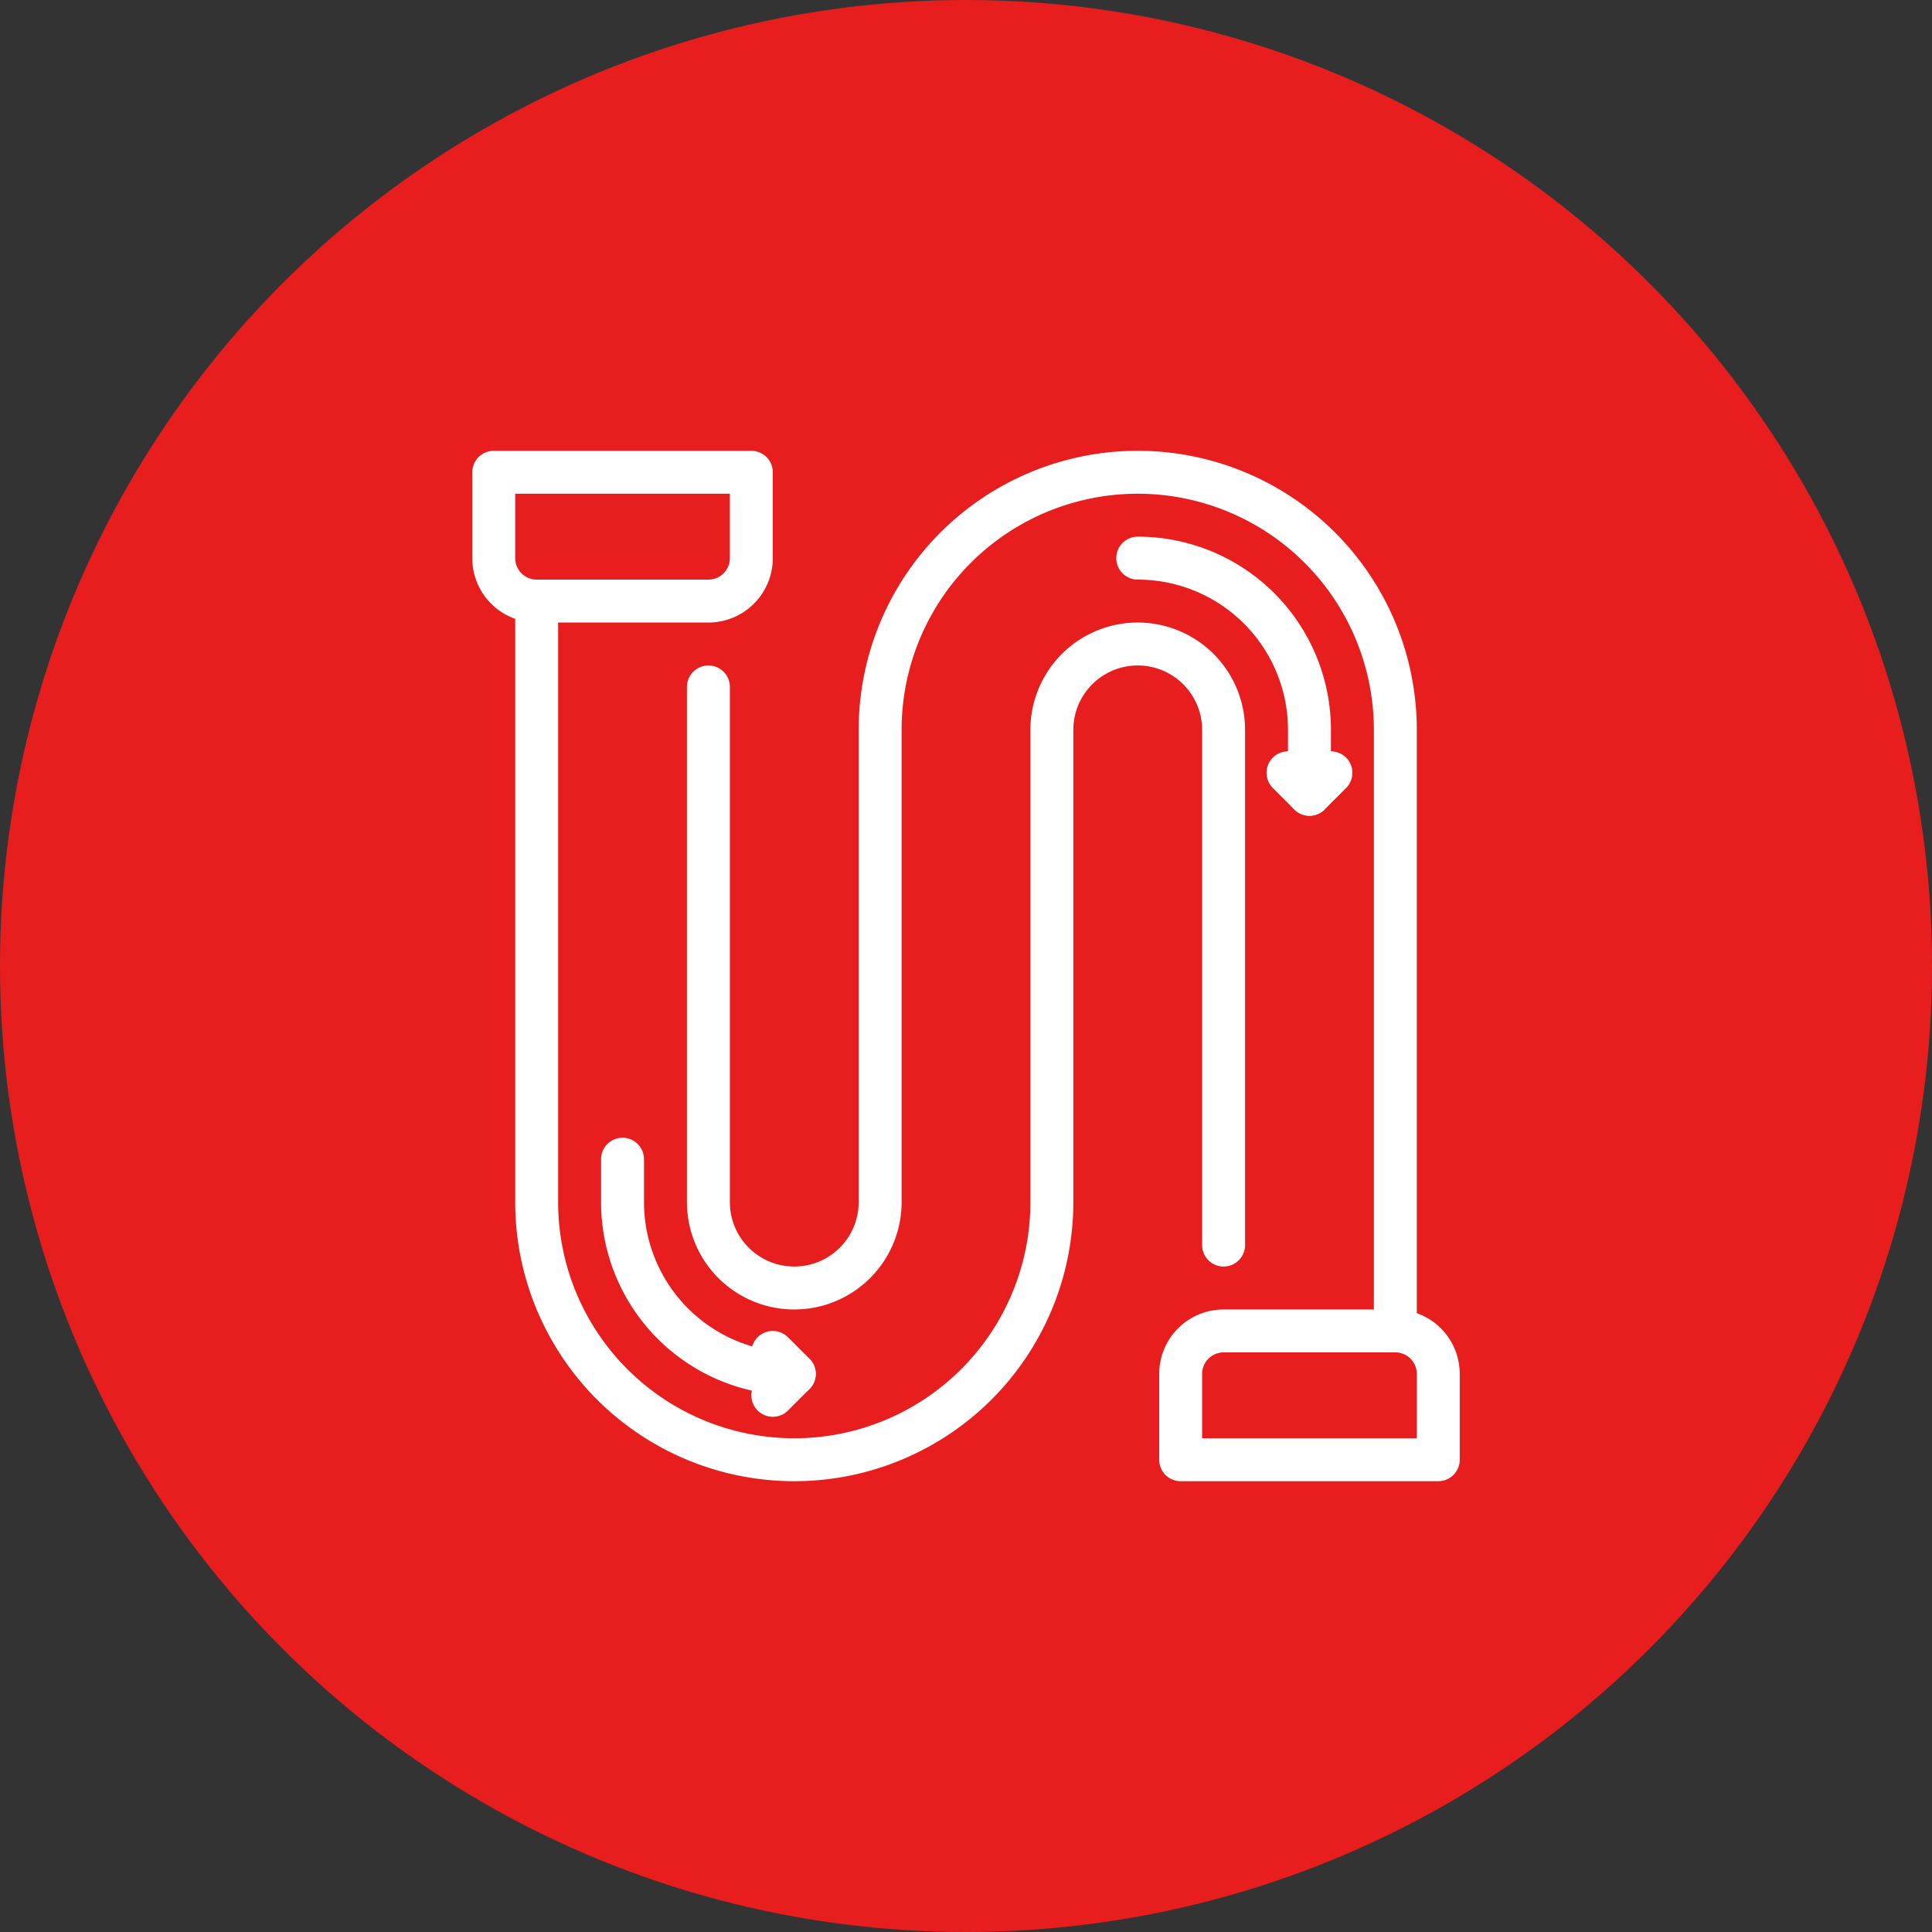 <svg id="Plumber_related_icons" data-name="Plumber related icons" xmlns="http://www.w3.org/2000/svg" viewBox="0 0 90 90"><rect x="0" y="0" width="90" height="90" fill="#333333" stroke="none"/><defs><style>.cls-1{fill:#e81e1e;}.cls-2{fill:none;stroke:#fff;stroke-linecap:round;stroke-linejoin:round;stroke-width:2px;}</style></defs><title>icon</title><circle class="cls-1" cx="45" cy="45" r="45"/><path class="cls-2" d="M67,64v4H55V64a2,2,0,0,1,2-2h8A2,2,0,0,1,67,64Z"/><path class="cls-2" d="M23,26V22H35v4a2,2,0,0,1-2,2H25A2,2,0,0,1,23,26Z"/><path class="cls-2" d="M57,58V34a4,4,0,0,0-8,0V56a12,12,0,0,1-24,0V28"/><path class="cls-2" d="M33,32V56a4,4,0,0,0,8,0V34a12,12,0,0,1,24,0V62"/><path class="cls-2" d="M53,26h0a8,8,0,0,1,8,8v3"/><path class="cls-2" d="M29,54v2a8,8,0,0,0,8,8h0"/><polyline class="cls-2" points="62 36 61 37 60 36"/><polyline class="cls-2" points="36 65 37 64 36 63"/></svg>